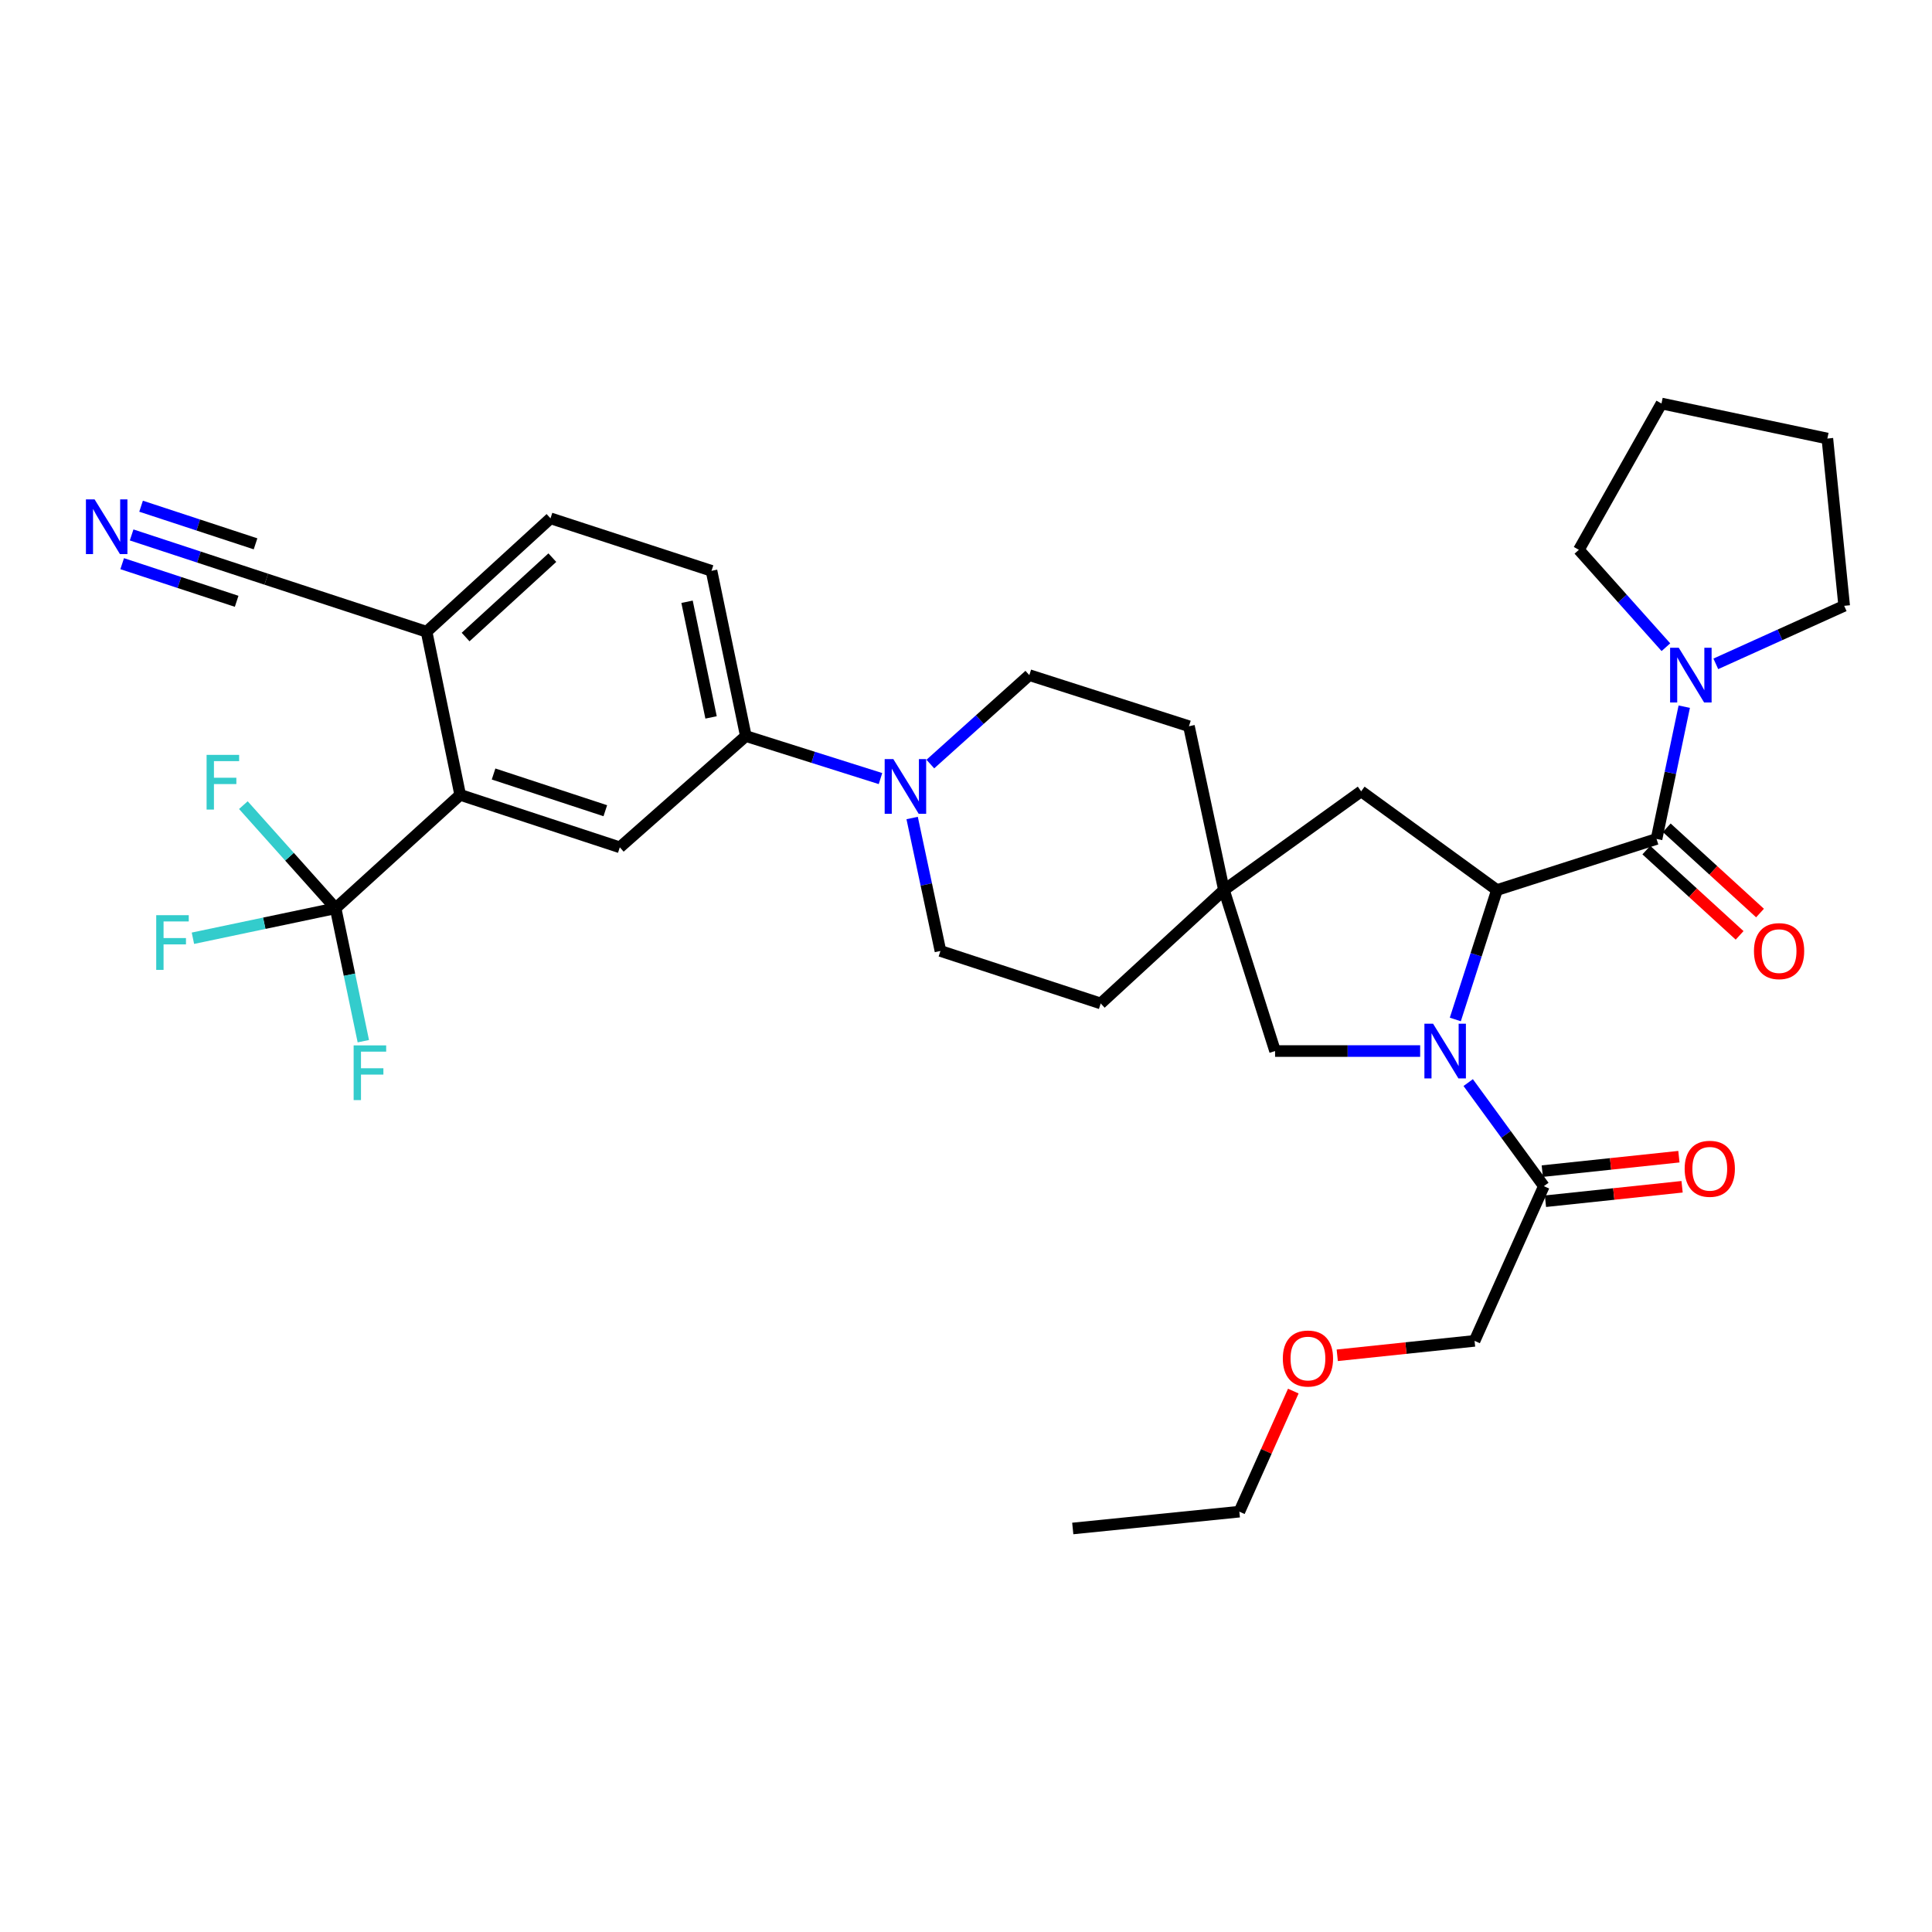 <?xml version='1.0' encoding='iso-8859-1'?>
<svg version='1.1' baseProfile='full'
              xmlns='http://www.w3.org/2000/svg'
                      xmlns:rdkit='http://www.rdkit.org/xml'
                      xmlns:xlink='http://www.w3.org/1999/xlink'
                  xml:space='preserve'
width='1000px' height='1000px' viewBox='0 0 1000 1000'>
<!-- END OF HEADER -->
<rect style='opacity:1.0;fill:#FFFFFF;stroke:none' width='1000' height='1000' x='0' y='0'> </rect>
<path class='bond-0' d='M 753.269,527.672 L 764.043,494.179' style='fill:none;fill-rule:evenodd;stroke:#0000FF;stroke-width:6px;stroke-linecap:butt;stroke-linejoin:miter;stroke-opacity:1' />
<path class='bond-0' d='M 764.043,494.179 L 774.817,460.685' style='fill:none;fill-rule:evenodd;stroke:#000000;stroke-width:6px;stroke-linecap:butt;stroke-linejoin:miter;stroke-opacity:1' />
<path class='bond-6' d='M 759.936,560.346 L 779.519,587.154' style='fill:none;fill-rule:evenodd;stroke:#0000FF;stroke-width:6px;stroke-linecap:butt;stroke-linejoin:miter;stroke-opacity:1' />
<path class='bond-6' d='M 779.519,587.154 L 799.102,613.962' style='fill:none;fill-rule:evenodd;stroke:#000000;stroke-width:6px;stroke-linecap:butt;stroke-linejoin:miter;stroke-opacity:1' />
<path class='bond-10' d='M 735.069,544.021 L 697.523,544.021' style='fill:none;fill-rule:evenodd;stroke:#0000FF;stroke-width:6px;stroke-linecap:butt;stroke-linejoin:miter;stroke-opacity:1' />
<path class='bond-10' d='M 697.523,544.021 L 659.977,544.021' style='fill:none;fill-rule:evenodd;stroke:#000000;stroke-width:6px;stroke-linecap:butt;stroke-linejoin:miter;stroke-opacity:1' />
<path class='bond-1' d='M 774.817,460.685 L 857.423,434.234' style='fill:none;fill-rule:evenodd;stroke:#000000;stroke-width:6px;stroke-linecap:butt;stroke-linejoin:miter;stroke-opacity:1' />
<path class='bond-12' d='M 774.817,460.685 L 704.537,409.592' style='fill:none;fill-rule:evenodd;stroke:#000000;stroke-width:6px;stroke-linecap:butt;stroke-linejoin:miter;stroke-opacity:1' />
<path class='bond-5' d='M 857.423,434.234 L 864.594,400.002' style='fill:none;fill-rule:evenodd;stroke:#000000;stroke-width:6px;stroke-linecap:butt;stroke-linejoin:miter;stroke-opacity:1' />
<path class='bond-5' d='M 864.594,400.002 L 871.764,365.771' style='fill:none;fill-rule:evenodd;stroke:#0000FF;stroke-width:6px;stroke-linecap:butt;stroke-linejoin:miter;stroke-opacity:1' />
<path class='bond-15' d='M 852.141,440.012 L 876.28,462.078' style='fill:none;fill-rule:evenodd;stroke:#000000;stroke-width:6px;stroke-linecap:butt;stroke-linejoin:miter;stroke-opacity:1' />
<path class='bond-15' d='M 876.28,462.078 L 900.419,484.145' style='fill:none;fill-rule:evenodd;stroke:#FF0000;stroke-width:6px;stroke-linecap:butt;stroke-linejoin:miter;stroke-opacity:1' />
<path class='bond-15' d='M 862.705,428.456 L 886.844,450.523' style='fill:none;fill-rule:evenodd;stroke:#000000;stroke-width:6px;stroke-linecap:butt;stroke-linejoin:miter;stroke-opacity:1' />
<path class='bond-15' d='M 886.844,450.523 L 910.983,472.589' style='fill:none;fill-rule:evenodd;stroke:#FF0000;stroke-width:6px;stroke-linecap:butt;stroke-linejoin:miter;stroke-opacity:1' />
<path class='bond-2' d='M 173.702,470.113 L 238.19,411.419' style='fill:none;fill-rule:evenodd;stroke:#000000;stroke-width:6px;stroke-linecap:butt;stroke-linejoin:miter;stroke-opacity:1' />
<path class='bond-21' d='M 173.702,470.113 L 180.879,504.515' style='fill:none;fill-rule:evenodd;stroke:#000000;stroke-width:6px;stroke-linecap:butt;stroke-linejoin:miter;stroke-opacity:1' />
<path class='bond-21' d='M 180.879,504.515 L 188.056,538.916' style='fill:none;fill-rule:evenodd;stroke:#33CCCC;stroke-width:6px;stroke-linecap:butt;stroke-linejoin:miter;stroke-opacity:1' />
<path class='bond-22' d='M 173.702,470.113 L 136.779,477.874' style='fill:none;fill-rule:evenodd;stroke:#000000;stroke-width:6px;stroke-linecap:butt;stroke-linejoin:miter;stroke-opacity:1' />
<path class='bond-22' d='M 136.779,477.874 L 99.855,485.634' style='fill:none;fill-rule:evenodd;stroke:#33CCCC;stroke-width:6px;stroke-linecap:butt;stroke-linejoin:miter;stroke-opacity:1' />
<path class='bond-23' d='M 173.702,470.113 L 149.833,443.426' style='fill:none;fill-rule:evenodd;stroke:#000000;stroke-width:6px;stroke-linecap:butt;stroke-linejoin:miter;stroke-opacity:1' />
<path class='bond-23' d='M 149.833,443.426 L 125.964,416.738' style='fill:none;fill-rule:evenodd;stroke:#33CCCC;stroke-width:6px;stroke-linecap:butt;stroke-linejoin:miter;stroke-opacity:1' />
<path class='bond-3' d='M 238.19,411.419 L 320.813,438.574' style='fill:none;fill-rule:evenodd;stroke:#000000;stroke-width:6px;stroke-linecap:butt;stroke-linejoin:miter;stroke-opacity:1' />
<path class='bond-3' d='M 255.472,400.618 L 313.308,419.627' style='fill:none;fill-rule:evenodd;stroke:#000000;stroke-width:6px;stroke-linecap:butt;stroke-linejoin:miter;stroke-opacity:1' />
<path class='bond-37' d='M 238.19,411.419 L 220.802,326.987' style='fill:none;fill-rule:evenodd;stroke:#000000;stroke-width:6px;stroke-linecap:butt;stroke-linejoin:miter;stroke-opacity:1' />
<path class='bond-4' d='M 472.123,423.398 L 479.447,457.806' style='fill:none;fill-rule:evenodd;stroke:#0000FF;stroke-width:6px;stroke-linecap:butt;stroke-linejoin:miter;stroke-opacity:1' />
<path class='bond-4' d='M 479.447,457.806 L 486.772,492.215' style='fill:none;fill-rule:evenodd;stroke:#000000;stroke-width:6px;stroke-linecap:butt;stroke-linejoin:miter;stroke-opacity:1' />
<path class='bond-8' d='M 455.739,402.986 L 420.889,391.981' style='fill:none;fill-rule:evenodd;stroke:#0000FF;stroke-width:6px;stroke-linecap:butt;stroke-linejoin:miter;stroke-opacity:1' />
<path class='bond-8' d='M 420.889,391.981 L 386.04,380.976' style='fill:none;fill-rule:evenodd;stroke:#000000;stroke-width:6px;stroke-linecap:butt;stroke-linejoin:miter;stroke-opacity:1' />
<path class='bond-35' d='M 481.54,395.476 L 507.158,372.46' style='fill:none;fill-rule:evenodd;stroke:#0000FF;stroke-width:6px;stroke-linecap:butt;stroke-linejoin:miter;stroke-opacity:1' />
<path class='bond-35' d='M 507.158,372.46 L 532.776,349.445' style='fill:none;fill-rule:evenodd;stroke:#000000;stroke-width:6px;stroke-linecap:butt;stroke-linejoin:miter;stroke-opacity:1' />
<path class='bond-27' d='M 888.102,343.607 L 921.323,328.59' style='fill:none;fill-rule:evenodd;stroke:#0000FF;stroke-width:6px;stroke-linecap:butt;stroke-linejoin:miter;stroke-opacity:1' />
<path class='bond-27' d='M 921.323,328.59 L 954.545,313.574' style='fill:none;fill-rule:evenodd;stroke:#000000;stroke-width:6px;stroke-linecap:butt;stroke-linejoin:miter;stroke-opacity:1' />
<path class='bond-28' d='M 862.27,334.994 L 839.745,309.789' style='fill:none;fill-rule:evenodd;stroke:#0000FF;stroke-width:6px;stroke-linecap:butt;stroke-linejoin:miter;stroke-opacity:1' />
<path class='bond-28' d='M 839.745,309.789 L 817.22,284.584' style='fill:none;fill-rule:evenodd;stroke:#000000;stroke-width:6px;stroke-linecap:butt;stroke-linejoin:miter;stroke-opacity:1' />
<path class='bond-18' d='M 799.925,621.747 L 835.284,618.008' style='fill:none;fill-rule:evenodd;stroke:#000000;stroke-width:6px;stroke-linecap:butt;stroke-linejoin:miter;stroke-opacity:1' />
<path class='bond-18' d='M 835.284,618.008 L 870.643,614.269' style='fill:none;fill-rule:evenodd;stroke:#FF0000;stroke-width:6px;stroke-linecap:butt;stroke-linejoin:miter;stroke-opacity:1' />
<path class='bond-18' d='M 798.279,606.177 L 833.638,602.438' style='fill:none;fill-rule:evenodd;stroke:#000000;stroke-width:6px;stroke-linecap:butt;stroke-linejoin:miter;stroke-opacity:1' />
<path class='bond-18' d='M 833.638,602.438 L 868.996,598.699' style='fill:none;fill-rule:evenodd;stroke:#FF0000;stroke-width:6px;stroke-linecap:butt;stroke-linejoin:miter;stroke-opacity:1' />
<path class='bond-26' d='M 799.102,613.962 L 763.231,694.028' style='fill:none;fill-rule:evenodd;stroke:#000000;stroke-width:6px;stroke-linecap:butt;stroke-linejoin:miter;stroke-opacity:1' />
<path class='bond-7' d='M 320.813,438.574 L 386.04,380.976' style='fill:none;fill-rule:evenodd;stroke:#000000;stroke-width:6px;stroke-linecap:butt;stroke-linejoin:miter;stroke-opacity:1' />
<path class='bond-19' d='M 386.04,380.976 L 368.278,295.456' style='fill:none;fill-rule:evenodd;stroke:#000000;stroke-width:6px;stroke-linecap:butt;stroke-linejoin:miter;stroke-opacity:1' />
<path class='bond-19' d='M 368.046,371.331 L 355.613,311.468' style='fill:none;fill-rule:evenodd;stroke:#000000;stroke-width:6px;stroke-linecap:butt;stroke-linejoin:miter;stroke-opacity:1' />
<path class='bond-9' d='M 633.517,460.685 L 659.977,544.021' style='fill:none;fill-rule:evenodd;stroke:#000000;stroke-width:6px;stroke-linecap:butt;stroke-linejoin:miter;stroke-opacity:1' />
<path class='bond-24' d='M 633.517,460.685 L 615.399,375.896' style='fill:none;fill-rule:evenodd;stroke:#000000;stroke-width:6px;stroke-linecap:butt;stroke-linejoin:miter;stroke-opacity:1' />
<path class='bond-25' d='M 633.517,460.685 L 569.734,519.388' style='fill:none;fill-rule:evenodd;stroke:#000000;stroke-width:6px;stroke-linecap:butt;stroke-linejoin:miter;stroke-opacity:1' />
<path class='bond-34' d='M 633.517,460.685 L 704.537,409.592' style='fill:none;fill-rule:evenodd;stroke:#000000;stroke-width:6px;stroke-linecap:butt;stroke-linejoin:miter;stroke-opacity:1' />
<path class='bond-11' d='M 68.131,276.886 L 102.981,288.341' style='fill:none;fill-rule:evenodd;stroke:#0000FF;stroke-width:6px;stroke-linecap:butt;stroke-linejoin:miter;stroke-opacity:1' />
<path class='bond-11' d='M 102.981,288.341 L 137.831,299.796' style='fill:none;fill-rule:evenodd;stroke:#000000;stroke-width:6px;stroke-linecap:butt;stroke-linejoin:miter;stroke-opacity:1' />
<path class='bond-11' d='M 63.242,291.76 L 92.865,301.497' style='fill:none;fill-rule:evenodd;stroke:#0000FF;stroke-width:6px;stroke-linecap:butt;stroke-linejoin:miter;stroke-opacity:1' />
<path class='bond-11' d='M 92.865,301.497 L 122.487,311.234' style='fill:none;fill-rule:evenodd;stroke:#000000;stroke-width:6px;stroke-linecap:butt;stroke-linejoin:miter;stroke-opacity:1' />
<path class='bond-11' d='M 73.02,262.012 L 102.643,271.749' style='fill:none;fill-rule:evenodd;stroke:#0000FF;stroke-width:6px;stroke-linecap:butt;stroke-linejoin:miter;stroke-opacity:1' />
<path class='bond-11' d='M 102.643,271.749 L 132.265,281.486' style='fill:none;fill-rule:evenodd;stroke:#000000;stroke-width:6px;stroke-linecap:butt;stroke-linejoin:miter;stroke-opacity:1' />
<path class='bond-13' d='M 137.831,299.796 L 220.802,326.987' style='fill:none;fill-rule:evenodd;stroke:#000000;stroke-width:6px;stroke-linecap:butt;stroke-linejoin:miter;stroke-opacity:1' />
<path class='bond-14' d='M 220.802,326.987 L 284.942,268.283' style='fill:none;fill-rule:evenodd;stroke:#000000;stroke-width:6px;stroke-linecap:butt;stroke-linejoin:miter;stroke-opacity:1' />
<path class='bond-14' d='M 240.994,329.731 L 285.891,288.638' style='fill:none;fill-rule:evenodd;stroke:#000000;stroke-width:6px;stroke-linecap:butt;stroke-linejoin:miter;stroke-opacity:1' />
<path class='bond-16' d='M 486.772,492.215 L 569.734,519.388' style='fill:none;fill-rule:evenodd;stroke:#000000;stroke-width:6px;stroke-linecap:butt;stroke-linejoin:miter;stroke-opacity:1' />
<path class='bond-17' d='M 532.776,349.445 L 615.399,375.896' style='fill:none;fill-rule:evenodd;stroke:#000000;stroke-width:6px;stroke-linecap:butt;stroke-linejoin:miter;stroke-opacity:1' />
<path class='bond-20' d='M 368.278,295.456 L 284.942,268.283' style='fill:none;fill-rule:evenodd;stroke:#000000;stroke-width:6px;stroke-linecap:butt;stroke-linejoin:miter;stroke-opacity:1' />
<path class='bond-29' d='M 763.231,694.028 L 727.695,697.763' style='fill:none;fill-rule:evenodd;stroke:#000000;stroke-width:6px;stroke-linecap:butt;stroke-linejoin:miter;stroke-opacity:1' />
<path class='bond-29' d='M 727.695,697.763 L 692.158,701.497' style='fill:none;fill-rule:evenodd;stroke:#FF0000;stroke-width:6px;stroke-linecap:butt;stroke-linejoin:miter;stroke-opacity:1' />
<path class='bond-31' d='M 954.545,313.574 L 945.839,226.985' style='fill:none;fill-rule:evenodd;stroke:#000000;stroke-width:6px;stroke-linecap:butt;stroke-linejoin:miter;stroke-opacity:1' />
<path class='bond-32' d='M 817.22,284.584 L 859.98,208.858' style='fill:none;fill-rule:evenodd;stroke:#000000;stroke-width:6px;stroke-linecap:butt;stroke-linejoin:miter;stroke-opacity:1' />
<path class='bond-30' d='M 669.413,720.024 L 655.449,751.23' style='fill:none;fill-rule:evenodd;stroke:#FF0000;stroke-width:6px;stroke-linecap:butt;stroke-linejoin:miter;stroke-opacity:1' />
<path class='bond-30' d='M 655.449,751.23 L 641.484,782.435' style='fill:none;fill-rule:evenodd;stroke:#000000;stroke-width:6px;stroke-linecap:butt;stroke-linejoin:miter;stroke-opacity:1' />
<path class='bond-33' d='M 641.484,782.435 L 555.26,791.142' style='fill:none;fill-rule:evenodd;stroke:#000000;stroke-width:6px;stroke-linecap:butt;stroke-linejoin:miter;stroke-opacity:1' />
<path class='bond-36' d='M 945.839,226.985 L 859.98,208.858' style='fill:none;fill-rule:evenodd;stroke:#000000;stroke-width:6px;stroke-linecap:butt;stroke-linejoin:miter;stroke-opacity:1' />
<path  class='atom-0' d='M 741.75 529.861
L 751.03 544.861
Q 751.95 546.341, 753.43 549.021
Q 754.91 551.701, 754.99 551.861
L 754.99 529.861
L 758.75 529.861
L 758.75 558.181
L 754.87 558.181
L 744.91 541.781
Q 743.75 539.861, 742.51 537.661
Q 741.31 535.461, 740.95 534.781
L 740.95 558.181
L 737.27 558.181
L 737.27 529.861
L 741.75 529.861
' fill='#0000FF'/>
<path  class='atom-5' d='M 462.385 392.901
L 471.665 407.901
Q 472.585 409.381, 474.065 412.061
Q 475.545 414.741, 475.625 414.901
L 475.625 392.901
L 479.385 392.901
L 479.385 421.221
L 475.505 421.221
L 465.545 404.821
Q 464.385 402.901, 463.145 400.701
Q 461.945 398.501, 461.585 397.821
L 461.585 421.221
L 457.905 421.221
L 457.905 392.901
L 462.385 392.901
' fill='#0000FF'/>
<path  class='atom-6' d='M 868.924 335.285
L 878.204 350.285
Q 879.124 351.765, 880.604 354.445
Q 882.084 357.125, 882.164 357.285
L 882.164 335.285
L 885.924 335.285
L 885.924 363.605
L 882.044 363.605
L 872.084 347.205
Q 870.924 345.285, 869.684 343.085
Q 868.484 340.885, 868.124 340.205
L 868.124 363.605
L 864.444 363.605
L 864.444 335.285
L 868.924 335.285
' fill='#0000FF'/>
<path  class='atom-12' d='M 48.957 258.481
L 58.237 273.481
Q 59.157 274.961, 60.637 277.641
Q 62.117 280.321, 62.197 280.481
L 62.197 258.481
L 65.957 258.481
L 65.957 286.801
L 62.077 286.801
L 52.117 270.401
Q 50.957 268.481, 49.717 266.281
Q 48.517 264.081, 48.157 263.401
L 48.157 286.801
L 44.477 286.801
L 44.477 258.481
L 48.957 258.481
' fill='#0000FF'/>
<path  class='atom-16' d='M 907.849 492.295
Q 907.849 485.495, 911.209 481.695
Q 914.569 477.895, 920.849 477.895
Q 927.129 477.895, 930.489 481.695
Q 933.849 485.495, 933.849 492.295
Q 933.849 499.175, 930.449 503.095
Q 927.049 506.975, 920.849 506.975
Q 914.609 506.975, 911.209 503.095
Q 907.849 499.215, 907.849 492.295
M 920.849 503.775
Q 925.169 503.775, 927.489 500.895
Q 929.849 497.975, 929.849 492.295
Q 929.849 486.735, 927.489 483.935
Q 925.169 481.095, 920.849 481.095
Q 916.529 481.095, 914.169 483.895
Q 911.849 486.695, 911.849 492.295
Q 911.849 498.015, 914.169 500.895
Q 916.529 503.775, 920.849 503.775
' fill='#FF0000'/>
<path  class='atom-19' d='M 871.978 604.961
Q 871.978 598.161, 875.338 594.361
Q 878.698 590.561, 884.978 590.561
Q 891.258 590.561, 894.618 594.361
Q 897.978 598.161, 897.978 604.961
Q 897.978 611.841, 894.578 615.761
Q 891.178 619.641, 884.978 619.641
Q 878.738 619.641, 875.338 615.761
Q 871.978 611.881, 871.978 604.961
M 884.978 616.441
Q 889.298 616.441, 891.618 613.561
Q 893.978 610.641, 893.978 604.961
Q 893.978 599.401, 891.618 596.601
Q 889.298 593.761, 884.978 593.761
Q 880.658 593.761, 878.298 596.561
Q 875.978 599.361, 875.978 604.961
Q 875.978 610.681, 878.298 613.561
Q 880.658 616.441, 884.978 616.441
' fill='#FF0000'/>
<path  class='atom-22' d='M 183.044 541.09
L 199.884 541.09
L 199.884 544.33
L 186.844 544.33
L 186.844 552.93
L 198.444 552.93
L 198.444 556.21
L 186.844 556.21
L 186.844 569.41
L 183.044 569.41
L 183.044 541.09
' fill='#33CCCC'/>
<path  class='atom-23' d='M 80.859 473.697
L 97.699 473.697
L 97.699 476.937
L 84.659 476.937
L 84.659 485.537
L 96.259 485.537
L 96.259 488.817
L 84.659 488.817
L 84.659 502.017
L 80.859 502.017
L 80.859 473.697
' fill='#33CCCC'/>
<path  class='atom-24' d='M 106.936 390.718
L 123.776 390.718
L 123.776 393.958
L 110.736 393.958
L 110.736 402.558
L 122.336 402.558
L 122.336 405.838
L 110.736 405.838
L 110.736 419.038
L 106.936 419.038
L 106.936 390.718
' fill='#33CCCC'/>
<path  class='atom-30' d='M 663.99 703.171
Q 663.99 696.371, 667.35 692.571
Q 670.71 688.771, 676.99 688.771
Q 683.27 688.771, 686.63 692.571
Q 689.99 696.371, 689.99 703.171
Q 689.99 710.051, 686.59 713.971
Q 683.19 717.851, 676.99 717.851
Q 670.75 717.851, 667.35 713.971
Q 663.99 710.091, 663.99 703.171
M 676.99 714.651
Q 681.31 714.651, 683.63 711.771
Q 685.99 708.851, 685.99 703.171
Q 685.99 697.611, 683.63 694.811
Q 681.31 691.971, 676.99 691.971
Q 672.67 691.971, 670.31 694.771
Q 667.99 697.571, 667.99 703.171
Q 667.99 708.891, 670.31 711.771
Q 672.67 714.651, 676.99 714.651
' fill='#FF0000'/>
</svg>
